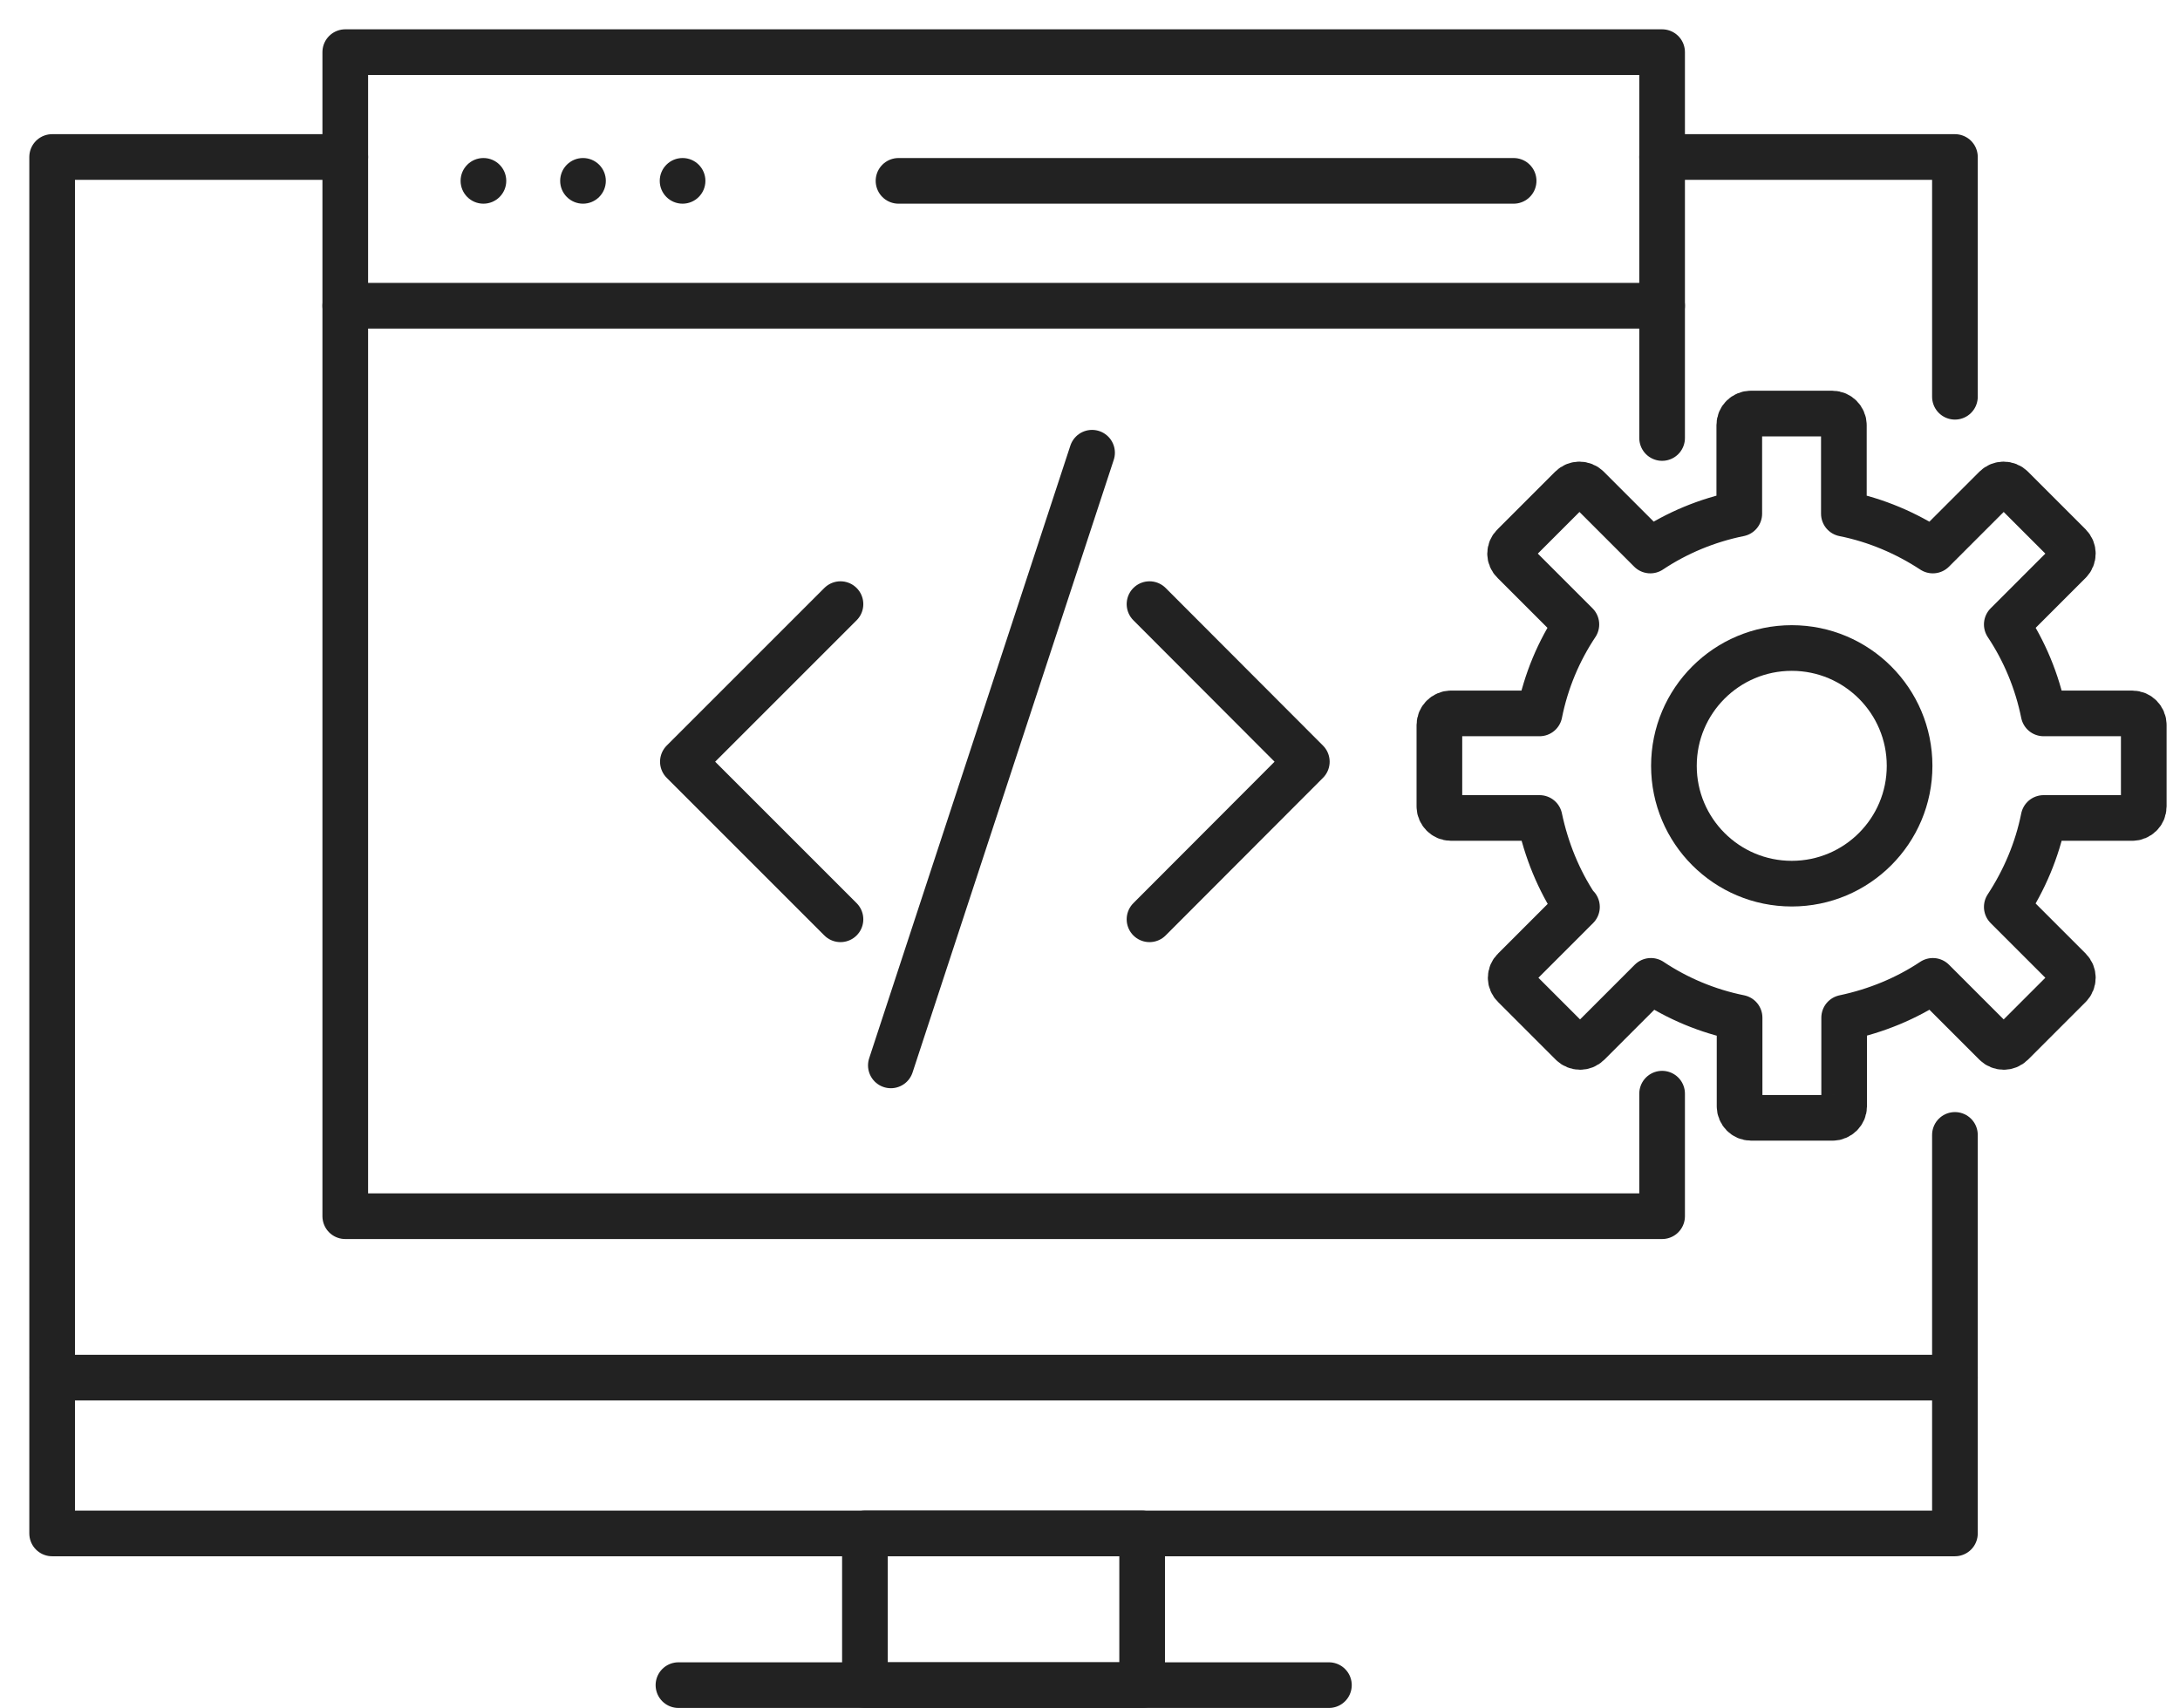 <svg width="74" height="58" viewBox="0 0 74 58" fill="none" xmlns="http://www.w3.org/2000/svg">
<g clip-path="url(#clip0_6613_198)">
<path d="M56.42 14.87V10.38V5.33V1.77H11.72V5.33V10.38V41.29H56.42V37.13" stroke="#222222" stroke-width="1.55" stroke-linecap="round" stroke-linejoin="round"/>
<path d="M56.42 5.33H66.36V10.38V13.47" stroke="#222222" stroke-width="1.55" stroke-linecap="round" stroke-linejoin="round"/>
<path d="M66.36 38.53V46.77V52.06H38.77H29.36H1.77V46.77V10.38V5.33H11.72" stroke="#222222" stroke-width="1.55" stroke-linecap="round" stroke-linejoin="round"/>
<path d="M38.77 52.06H29.36V57.21H38.77V52.06Z" stroke="#222222" stroke-width="1.55" stroke-linecap="round" stroke-linejoin="round"/>
<path d="M23.03 57.21H45.11" stroke="#222222" stroke-width="1.55" stroke-linecap="round" stroke-linejoin="round"/>
<path d="M1.78 46.77H66.36" stroke="#222222" stroke-width="1.55" stroke-linecap="round" stroke-linejoin="round"/>
<path d="M56.42 10.38H11.72" stroke="#222222" stroke-width="1.55" stroke-linecap="round" stroke-linejoin="round"/>
<path d="M53.53 30.79L51.4 32.92C51.24 33.07 51.24 33.32 51.4 33.47L53.36 35.43C53.51 35.58 53.76 35.58 53.91 35.43L56.04 33.3C56.94 33.9 57.96 34.33 59.05 34.55V37.56C59.05 37.77 59.22 37.95 59.44 37.95H62.21C62.42 37.95 62.6 37.77 62.6 37.56V34.55C63.69 34.32 64.71 33.9 65.61 33.3L67.74 35.43C67.89 35.58 68.14 35.58 68.29 35.43L70.25 33.47C70.4 33.32 70.4 33.07 70.25 32.92L68.12 30.79C68.71 29.89 69.15 28.87 69.37 27.77H72.38C72.59 27.77 72.77 27.6 72.77 27.38V24.61C72.77 24.4 72.6 24.22 72.38 24.22H69.37C69.15 23.13 68.72 22.1 68.12 21.2L70.25 19.07C70.4 18.92 70.4 18.67 70.25 18.52L68.29 16.56C68.14 16.41 67.89 16.41 67.74 16.56L65.61 18.69C64.71 18.1 63.69 17.66 62.59 17.44V14.43C62.59 14.22 62.41 14.04 62.2 14.04H59.43C59.22 14.04 59.04 14.21 59.04 14.43V17.44C57.95 17.66 56.92 18.09 56.02 18.69L53.89 16.56C53.74 16.41 53.49 16.41 53.34 16.56L51.38 18.52C51.22 18.67 51.22 18.92 51.38 19.07L53.51 21.2C52.91 22.1 52.48 23.12 52.26 24.22H49.25C49.04 24.22 48.86 24.4 48.86 24.61V27.38C48.86 27.59 49.04 27.77 49.25 27.77H52.26C52.49 28.86 52.91 29.89 53.51 30.79H53.53Z" stroke="#222222" stroke-width="1.55" stroke-linecap="round" stroke-linejoin="round"/>
<path d="M60.821 30C63.03 30 64.821 28.209 64.821 26C64.821 23.791 63.03 22 60.821 22C58.611 22 56.821 23.791 56.821 26C56.821 28.209 58.611 30 60.821 30Z" stroke="#222222" stroke-width="1.55" stroke-linecap="round" stroke-linejoin="round"/>
<path d="M28.53 31.21L23.18 25.86L28.53 20.51" stroke="#222222" stroke-width="1.55" stroke-linecap="round" stroke-linejoin="round"/>
<path d="M39.02 31.21L44.36 25.86L39.02 20.51" stroke="#222222" stroke-width="1.55" stroke-linecap="round" stroke-linejoin="round"/>
<path d="M37.07 15.37L30.24 36.17" stroke="#222222" stroke-width="1.55" stroke-linecap="round" stroke-linejoin="round"/>
<path d="M51.38 6.14H30.5" stroke="#222222" stroke-width="1.55" stroke-linecap="round" stroke-linejoin="round"/>
<circle cx="16.41" cy="6.14" r="0.775" fill="#222222"/>
<circle cx="19.79" cy="6.14" r="0.775" fill="#222222"/>
<circle cx="23.17" cy="6.14" r="0.775" fill="#222222"/>
</g>
<defs>
<clipPath id="clip0_6613_198">
<rect width="74" height="58" fill="white"/>
</clipPath>
</defs>
</svg>
